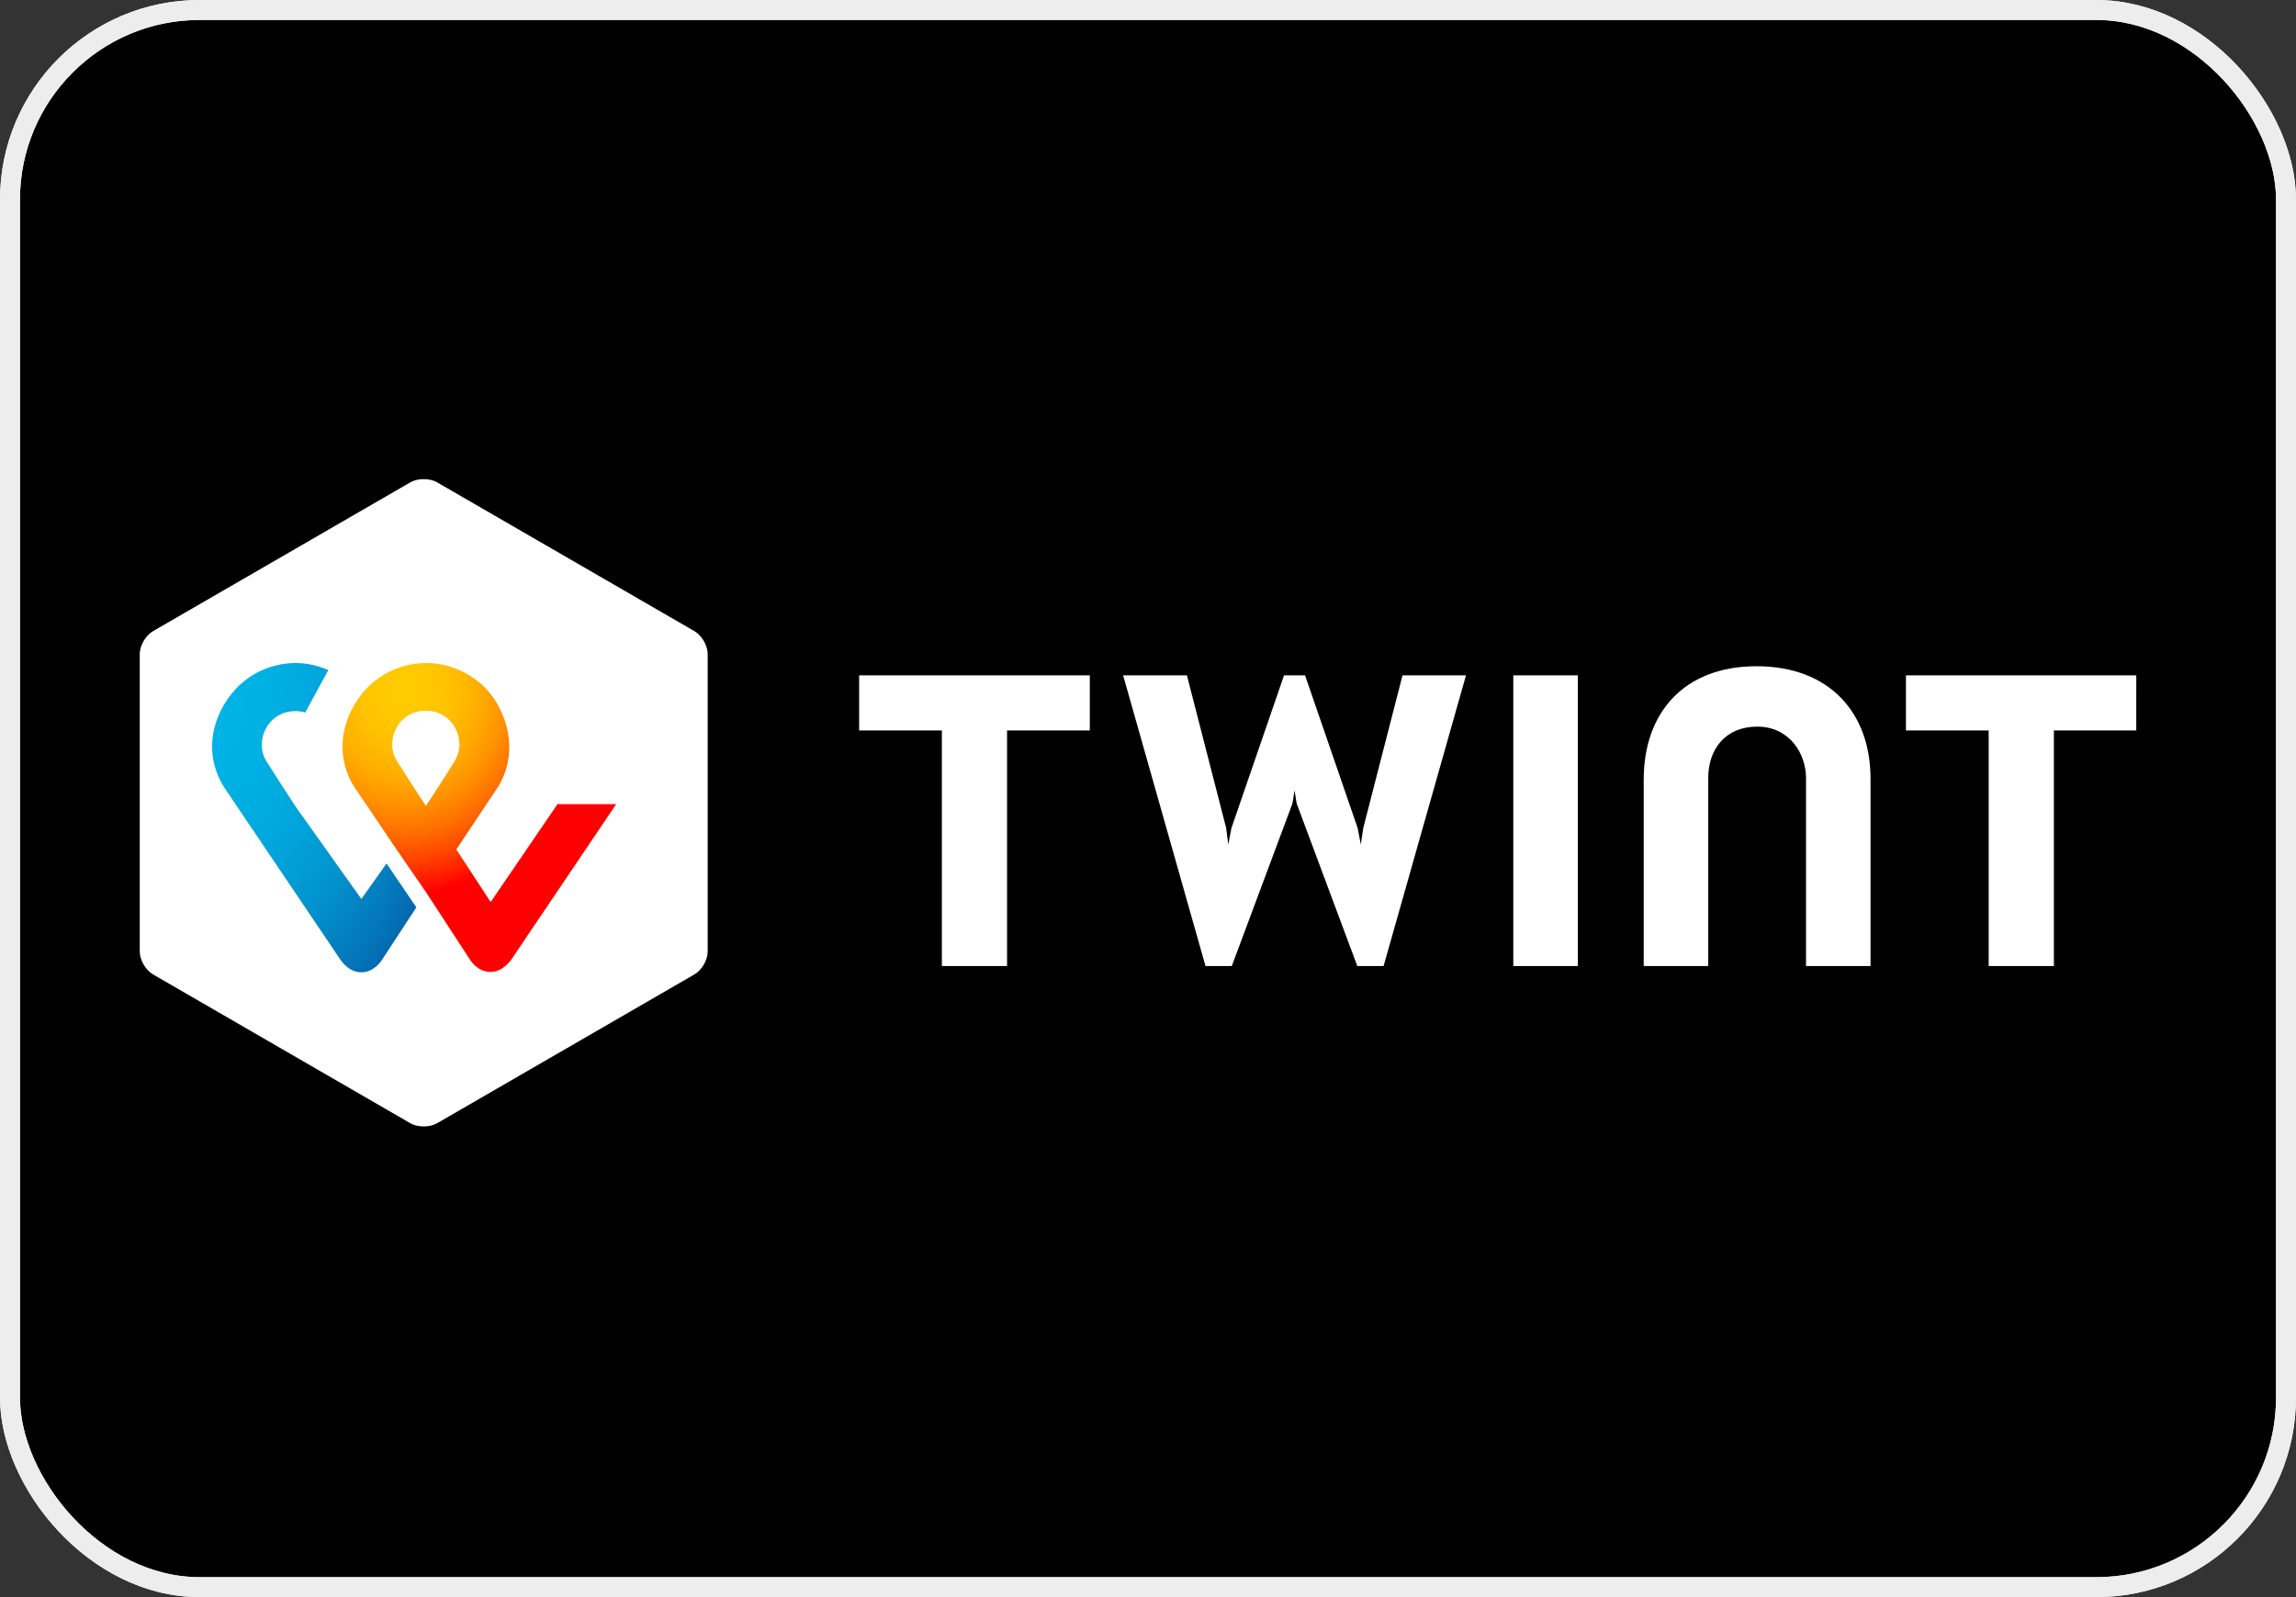 <svg xmlns="http://www.w3.org/2000/svg" fill="none" viewBox="0 0 115 80" height="80" width="115">
<rect x="0" y="0" width="115" height="80" fill="#333333" stroke="none"/>
<rect fill="black" rx="9.5" height="79" width="114" y="0.5" x="0.5"></rect>
<rect stroke="#E8E8E8" rx="9.5" height="79" width="114" y="0.5" x="0.5"></rect>
<rect stroke="#EDEDED" rx="9.5" height="79" width="114" y="0.5" x="0.5"></rect>
<path fill="white" d="M35.446 47.667C35.446 48.089 35.147 48.599 34.779 48.81L21.89 56.265C21.521 56.476 20.924 56.476 20.556 56.265L7.667 48.81C7.298 48.599 7 48.089 7 47.667V32.757C7 32.335 7.299 31.824 7.667 31.613L20.556 24.158C20.924 23.947 21.521 23.947 21.89 24.158L34.779 31.613C35.148 31.824 35.446 32.334 35.446 32.757V47.667ZM107 33.829H95.463V36.589H99.607V48.388H102.873V36.589H106.999L107 33.829ZM54.586 33.829H43.032V36.589H47.176V48.388H50.441V36.589H54.585L54.586 33.829ZM87.983 33.372C84.349 33.372 82.329 35.693 82.329 39.051V48.388H85.56V38.981C85.56 37.522 86.42 36.397 88.018 36.397C89.616 36.397 90.459 37.733 90.459 38.981V48.388H93.69V39.051C93.707 35.693 91.618 33.372 87.983 33.372ZM75.797 33.829V48.388H79.028V33.829H75.797ZM64.841 39.596L64.946 40.247L67.983 48.388H69.3L73.427 33.829H70.248L68.281 41.478L68.159 42.304L68.001 41.478L65.367 33.829H64.313L61.679 41.478L61.521 42.304L61.416 41.478L59.449 33.829H56.254L60.38 48.388H61.697L64.735 40.247L64.84 39.596"></path>
<path fill="url(#paint0_radial)" d="M27.948 40.244L24.576 45.184L22.855 42.547L24.839 39.576C25.208 39.048 25.998 37.589 25.085 35.602C24.348 33.984 22.75 33.211 21.345 33.211C19.94 33.211 18.412 33.932 17.587 35.602C16.656 37.519 17.464 39.013 17.815 39.524C17.815 39.524 18.921 41.142 19.835 42.513L21.328 44.675L23.575 48.122C23.593 48.14 23.944 48.685 24.576 48.685C25.173 48.685 25.542 48.14 25.595 48.087L30.863 40.28H27.948V40.245V40.244ZM21.328 40.367C21.328 40.367 20.45 39.03 19.87 38.098C19.255 37.096 19.94 35.602 21.328 35.602C22.715 35.602 23.399 37.096 22.785 38.098C22.223 39.03 21.328 40.367 21.328 40.367Z"></path>
<path fill="url(#paint1_radial)" d="M18.097 45.027L14.795 40.385C14.795 40.385 13.918 39.049 13.338 38.117C12.723 37.114 13.408 35.62 14.795 35.62C14.971 35.62 15.129 35.638 15.287 35.69L16.446 33.563C15.919 33.334 15.34 33.211 14.813 33.211C13.409 33.211 11.881 33.932 11.056 35.602C10.125 37.519 10.933 39.013 11.284 39.524L17.061 48.087C17.114 48.157 17.482 48.703 18.097 48.703C18.712 48.703 19.063 48.175 19.116 48.105L20.854 45.45L19.362 43.252L18.098 45.028L18.097 45.027Z"></path>
<defs>
<radialGradient gradientTransform="translate(20.232 34.566) scale(15.53 17.53)" gradientUnits="userSpaceOnUse" r="1" cy="0" cx="0" id="paint0_radial">
<stop stop-color="#FFCC00"></stop>
<stop stop-color="#FFC800" offset="0.092"></stop>
<stop stop-color="#FFBD00" offset="0.174"></stop>
<stop stop-color="#FFAB00" offset="0.253"></stop>
<stop stop-color="#FF9100" offset="0.33"></stop>
<stop stop-color="#FF7000" offset="0.405"></stop>
<stop stop-color="#FF4700" offset="0.479"></stop>
<stop stop-color="#FF1800" offset="0.55"></stop>
<stop stop-color="#FF0000" offset="0.582"></stop>
<stop stop-color="#FF0000" offset="1"></stop>
</radialGradient>
<radialGradient gradientTransform="translate(10.872 35.461) scale(14.24 21.56)" gradientUnits="userSpaceOnUse" r="1" cy="0" cx="0" id="paint1_radial">
<stop stop-color="#00B4E6"></stop>
<stop stop-color="#00B0E3" offset="0.201"></stop>
<stop stop-color="#01A5DB" offset="0.39"></stop>
<stop stop-color="#0292CD" offset="0.574"></stop>
<stop stop-color="#0377BA" offset="0.755"></stop>
<stop stop-color="#0455A1" offset="0.932"></stop>
<stop stop-color="#054696" offset="1"></stop>
</radialGradient>
</defs>
</svg>
